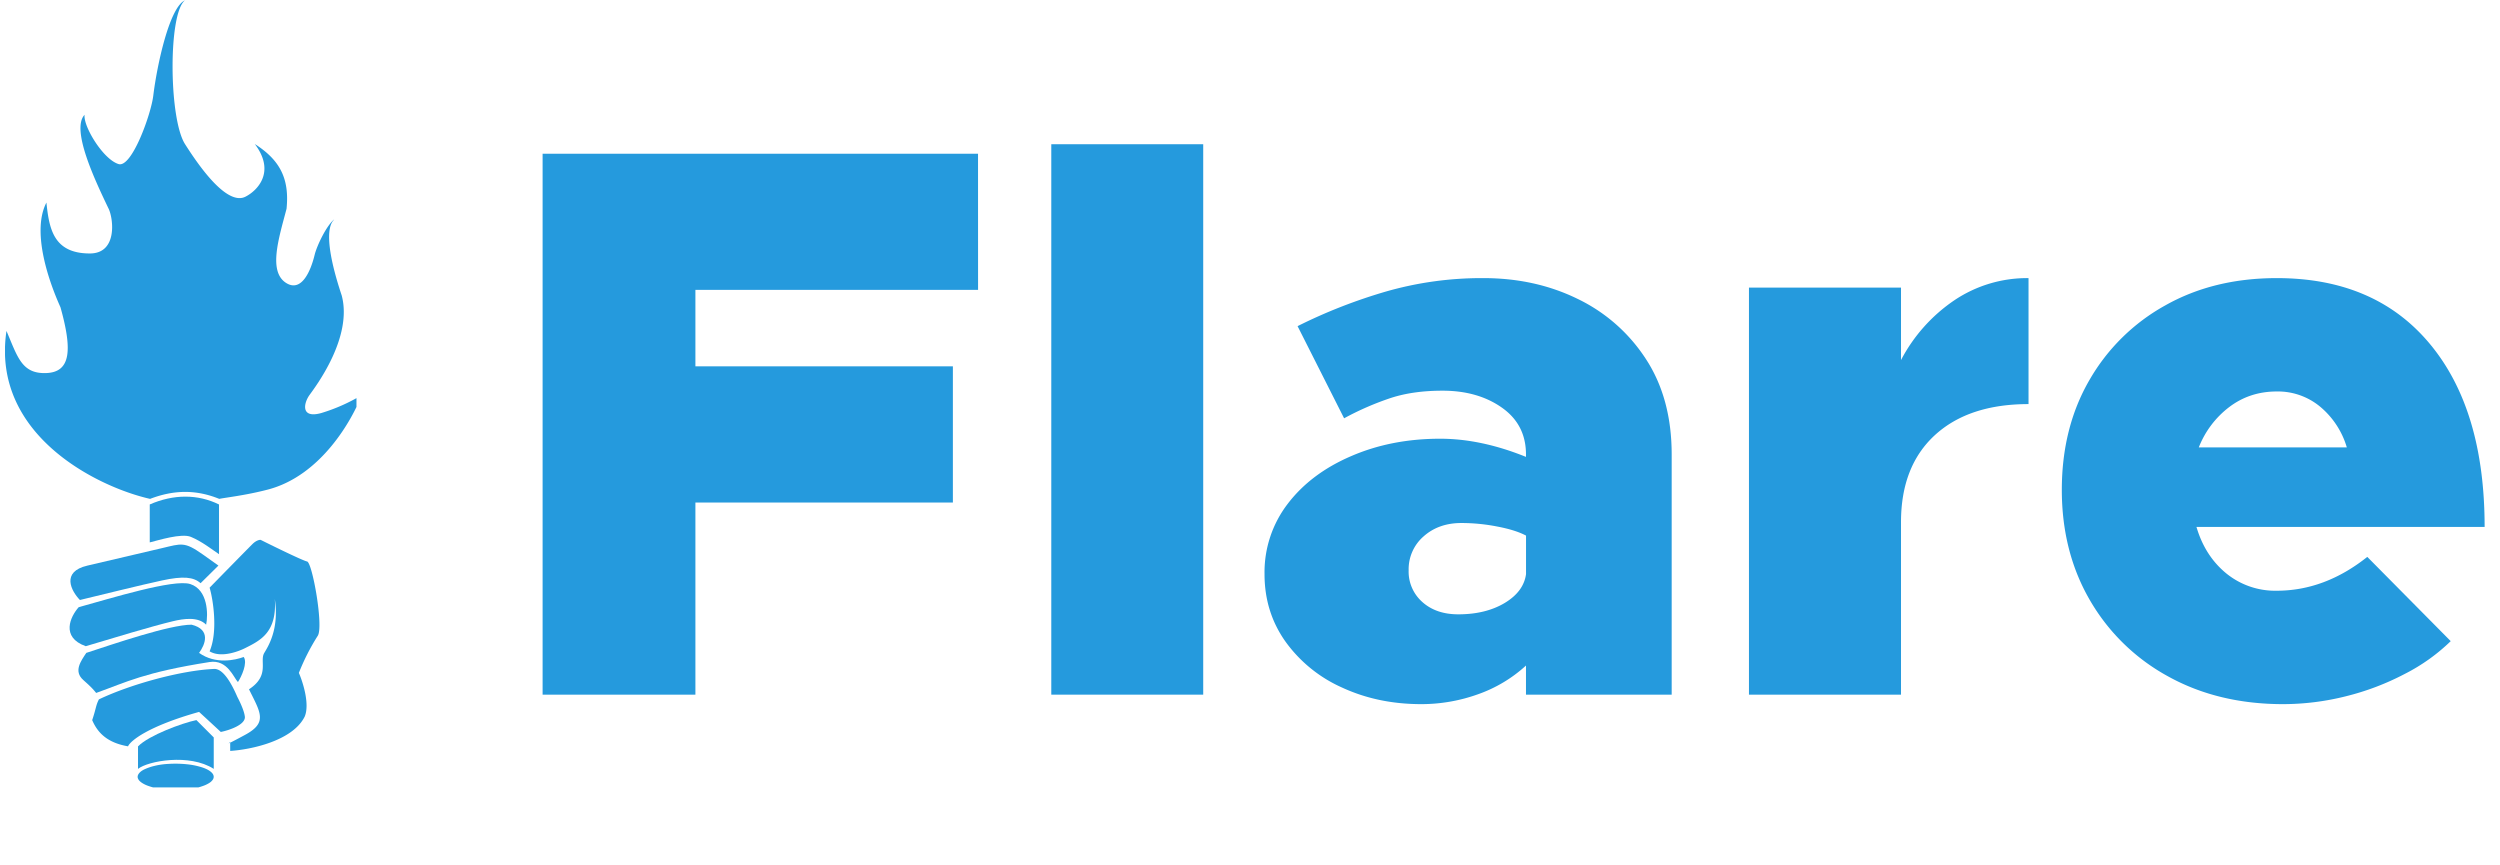 <svg xmlns="http://www.w3.org/2000/svg" xmlns:xlink="http://www.w3.org/1999/xlink" width="798" zoomAndPan="magnify" viewBox="0 0 598.5 207" height="276" preserveAspectRatio="xMidYMid meet" version="1.0"><defs><g/><clipPath id="c72a7d0a39"><path d="M32 182h20v6.5H32Zm0 0" clip-rule="nonzero"/></clipPath><clipPath id="631ef54d5b"><path d="M1.2 0h84.14v120H1.2Zm0 0" clip-rule="nonzero"/></clipPath></defs><path fill="#259add" d="m48.02 139.62 4.27-4.22-3.79-2.7c-4.36-3.07-5.04-2.58-9.7-1.48-3.28.78-11.44 2.7-17.85 4.18-6.4 1.47-3.89 6.1-1.82 8.24 4.58-1.1 14.77-3.63 19.67-4.68 5.08-1.1 7.56-.83 9.22.66Zm0 0" fill-opacity="1" fill-rule="nonzero"/><path fill="#259add" d="M45.55 139.82c4.27 1.38 4.3 7.31 3.8 9.73-1.92-1.96-5.35-1.45-7.95-.83-5.02 1.2-14.74 4.14-20.87 5.98-6.07-2.16-3.66-7.13-1.69-9.34 7.6-2.09 22.77-6.8 26.7-5.54Zm0 0" fill-opacity="1" fill-rule="nonzero"/><path fill="#259add" d="M45.87 149.55c4.72 1.18 3.24 4.78 1.79 6.75 3.93 2.82 8.71 1.72 10.68.98 1 1.38-.54 4.74-1.38 6-.99-.97-2.5-5.46-6.78-4.79-15.73 2.48-19.88 4.8-27.16 7.4-.5-.61-1-1.27-3.06-3.08-2.41-2.11-.6-4.55.7-6.51 6.52-2.13 20-6.75 25.2-6.75Zm0 0" fill-opacity="1" fill-rule="nonzero"/><path fill="#259add" d="M72.95 171.54c-2.92 5.9-13.11 7.94-17.84 8.23v-1.97c-.59.28-.36.1 0-.12v.12c.48-.23 1.52-.77 3.5-1.84 5.5-2.95 3.8-5.28 1-10.94 5.05-3.32 2.48-6.7 3.64-8.68.79-1.36 3.66-5.57 2.54-12.95.56 8.06-3.52 9.97-7.17 11.8-.99.5-5.51 2.5-8.44.74 2.03-4.72.85-12.38 0-15.24 3.05-3.12 9.37-9.56 10.27-10.45.9-.88 1.68-1.03 1.96-.99 3.28 1.64 10.1 4.97 11.1 5.17 1.27.24 4.02 15.76 2.54 17.82a52.6 52.6 0 0 0-4.5 8.85c.98 2.25 2.64 7.5 1.4 10.45Zm0 0" fill-opacity="1" fill-rule="nonzero"/><path fill="#259add" d="M58.62 171.54c.22 1.96-3.75 3.28-5.76 3.69a1075 1075 0 0 0-5.2-4.8c-12.26 3.44-16.45 6.93-17.01 8.24-5.06-.87-7.31-3.32-8.58-6.27.95-2.82.85-3.49 1.61-4.97 7.68-3.65 19.77-6.96 27.65-7.29 2.1 0 4.02 3.3 5.48 6.68 1 1.9 1.7 3.7 1.8 4.72Zm0 0" fill-opacity="1" fill-rule="nonzero"/><path fill="#259add" d="M35.85 129.85v-9.08c5.71-2.5 11.5-2.5 16.58 0v11.9c-1.73-1.15-4.1-3.05-6.73-4.14-2.25-.94-7.84.83-9.85 1.32Zm0 0" fill-opacity="1" fill-rule="nonzero"/><path fill="#259add" d="M33.04 178.69c2.56-2.65 10.67-5.63 13.98-6.3l2.32 2.32 1.83 1.83v7.53c-5.8-3.73-15.73-1.91-18.13 0Zm0 0" fill-opacity="1" fill-rule="nonzero"/><g clip-path="url(#c72a7d0a39)"><path fill="#259add" d="M51.16 185.97c0 .2-.05.4-.17.61-.12.2-.3.4-.52.6-.23.18-.5.36-.84.53-.33.18-.71.34-1.13.48a13.58 13.58 0 0 1-2.96.69 23.1 23.1 0 0 1-3.48.23 26.83 26.83 0 0 1-3.49-.24 13.58 13.58 0 0 1-2.95-.68c-.42-.14-.8-.3-1.13-.48a4.52 4.52 0 0 1-.84-.54c-.23-.19-.4-.38-.52-.59-.12-.2-.18-.4-.18-.61 0-.2.06-.41.18-.61s.29-.4.52-.6c.23-.19.5-.37.84-.54a12.66 12.66 0 0 1 2.51-.87 17.92 17.92 0 0 1 3.28-.47 26.83 26.83 0 0 1 5.26.18 17.66 17.66 0 0 1 2.96.69c.42.14.8.3 1.13.47.33.17.61.35.84.55.23.19.4.38.52.59.12.2.17.4.17.6Zm0 0" fill-opacity="1" fill-rule="nonzero"/></g><g clip-path="url(#631ef54d5b)"><path fill="#259add" d="M1.55 79.23c-3.7 24.88 21.83 37.37 34.38 40.2 5.8-2.22 11.1-2.22 16.56 0 1.4-.3 6.29-.83 11.61-2.22 12.83-3.34 20.24-16.8 22.49-22.62a42.8 42.8 0 0 1-9.7 4.3c-4.92 1.36-4.22-2.32-2.81-4.3 1.42-1.98 10.4-13.76 7.73-23.84-5.48-16.47-1.83-17.87-1.83-18.2-1.84 1.49-4.13 6.3-4.65 8.44-.94 3.9-3.13 8.97-6.73 6.81-4.5-2.7-1.83-10.82 0-17.82.7-7.01-1.4-11.56-7.6-15.5 5.07 6.7.59 11.17-2.22 12.6-1.82.94-5.95.88-14.5-12.6-3.87-6.1-4.04-31.26 0-34.4-3.71 1.65-6.7 15.52-7.59 22.85-.54 4.46-5.15 17.31-8.3 16.35-3.71-1.13-8.51-9.08-8.14-11.8-3.32 3.51 2.56 15.8 5.66 22.3l.1.2c1.15 2.4 2.14 10.7-4.5 10.7-8.75 0-9.74-5.98-10.4-12.18-3.37 6.52 0 17.58 3.37 25.07 2.82 10.09 2.54 15.5-3.37 15.74-5.9.24-6.88-3.81-9.56-10.08Zm0 0" fill-opacity="1" fill-rule="nonzero"/></g><g fill="#259add" fill-opacity="1"><g transform="translate(118.6 166.3)"><g><path d="M115.55-96.9H47.88v18.3h61.64V-46H47.88V0H11.3v-129.5h104.24Zm0 0"/></g></g></g><g fill="#259add" fill-opacity="1"><g transform="translate(241.3 166.3)"><g><path d="M10.38 0v-131.77h36.37V0Zm0 0"/></g></g></g><g fill="#259add" fill-opacity="1"><g transform="translate(298.4 166.3)"><g><path d="M56.73-99.72c8.3 0 15.83 1.67 22.61 5A40.29 40.29 0 0 1 95.66-80.3c4.09 6.28 6.14 13.89 6.14 22.8V0H66.92v-6.97a33.35 33.35 0 0 1-11.5 6.88 40.08 40.08 0 0 1-13.58 2.36c-6.9 0-13.22-1.32-18.93-3.96A33.38 33.38 0 0 1 9.33-12.72c-3.34-4.72-5-10.1-5-16.12A26.9 26.9 0 0 1 9.89-45.7c3.7-4.85 8.77-8.65 15.17-11.4 6.42-2.78 13.52-4.17 21.32-4.17 6.53 0 13.37 1.45 20.54 4.35v-.58c0-4.77-1.92-8.5-5.75-11.2-3.83-2.71-8.58-4.07-14.23-4.07-4.65 0-8.73.57-12.25 1.7a68.63 68.63 0 0 0-11.31 4.91L12.24-88.22c6.79-3.4 13.86-6.16 21.2-8.3a83.16 83.16 0 0 1 23.28-3.2ZM50.7-19.23c4.4 0 8.1-.91 11.13-2.72 3.02-1.82 4.72-4.12 5.1-6.9v-9.23c-1.64-.87-3.91-1.6-6.8-2.15a44.65 44.65 0 0 0-8.68-.86c-3.63 0-6.65 1.07-9.04 3.2a10.41 10.41 0 0 0-3.58 8.1 9.7 9.7 0 0 0 3.3 7.63c2.19 1.95 5.05 2.93 8.57 2.93Zm0 0"/></g></g></g><g fill="#259add" fill-opacity="1"><g transform="translate(409.1 166.3)"><g><path d="M46-80.1a39.3 39.3 0 0 1 12.81-14.34 31.25 31.25 0 0 1 17.72-5.28v30.16c-9.55 0-17.03 2.48-22.44 7.45C48.7-57.15 46-50.2 46-41.28V0H9.6v-97.45H46Zm0 0"/></g></g></g><g fill="#259add" fill-opacity="1"><g transform="translate(488.5 166.3)"><g><path d="M56.55-24.88c7.66 0 14.9-2.7 21.68-8.1L98.2-12.81A44.94 44.94 0 0 1 87.27-5 62.66 62.66 0 0 1 73.13.38a61.8 61.8 0 0 1-15.07 1.89c-10.31 0-19.46-2.2-27.44-6.6a48.36 48.36 0 0 1-18.75-18.2C7.36-30.26 5.1-39.1 5.1-49.02c0-9.92 2.2-18.68 6.6-26.28a47.4 47.4 0 0 1 18.19-17.9c7.72-4.35 16.61-6.52 26.67-6.52 15.7 0 27.92 5.25 36.65 15.75 8.74 10.5 13.11 25.1 13.11 43.81H37.33c1.37 4.66 3.76 8.37 7.15 11.14a18.52 18.52 0 0 0 12.07 4.14Zm0-47.7c-4.28 0-8.05 1.23-11.32 3.69a22.39 22.39 0 0 0-7.34 9.7h35.44a20.05 20.05 0 0 0-6.33-9.7 15.82 15.82 0 0 0-10.45-3.69Zm0 0"/></g></g></g></svg>